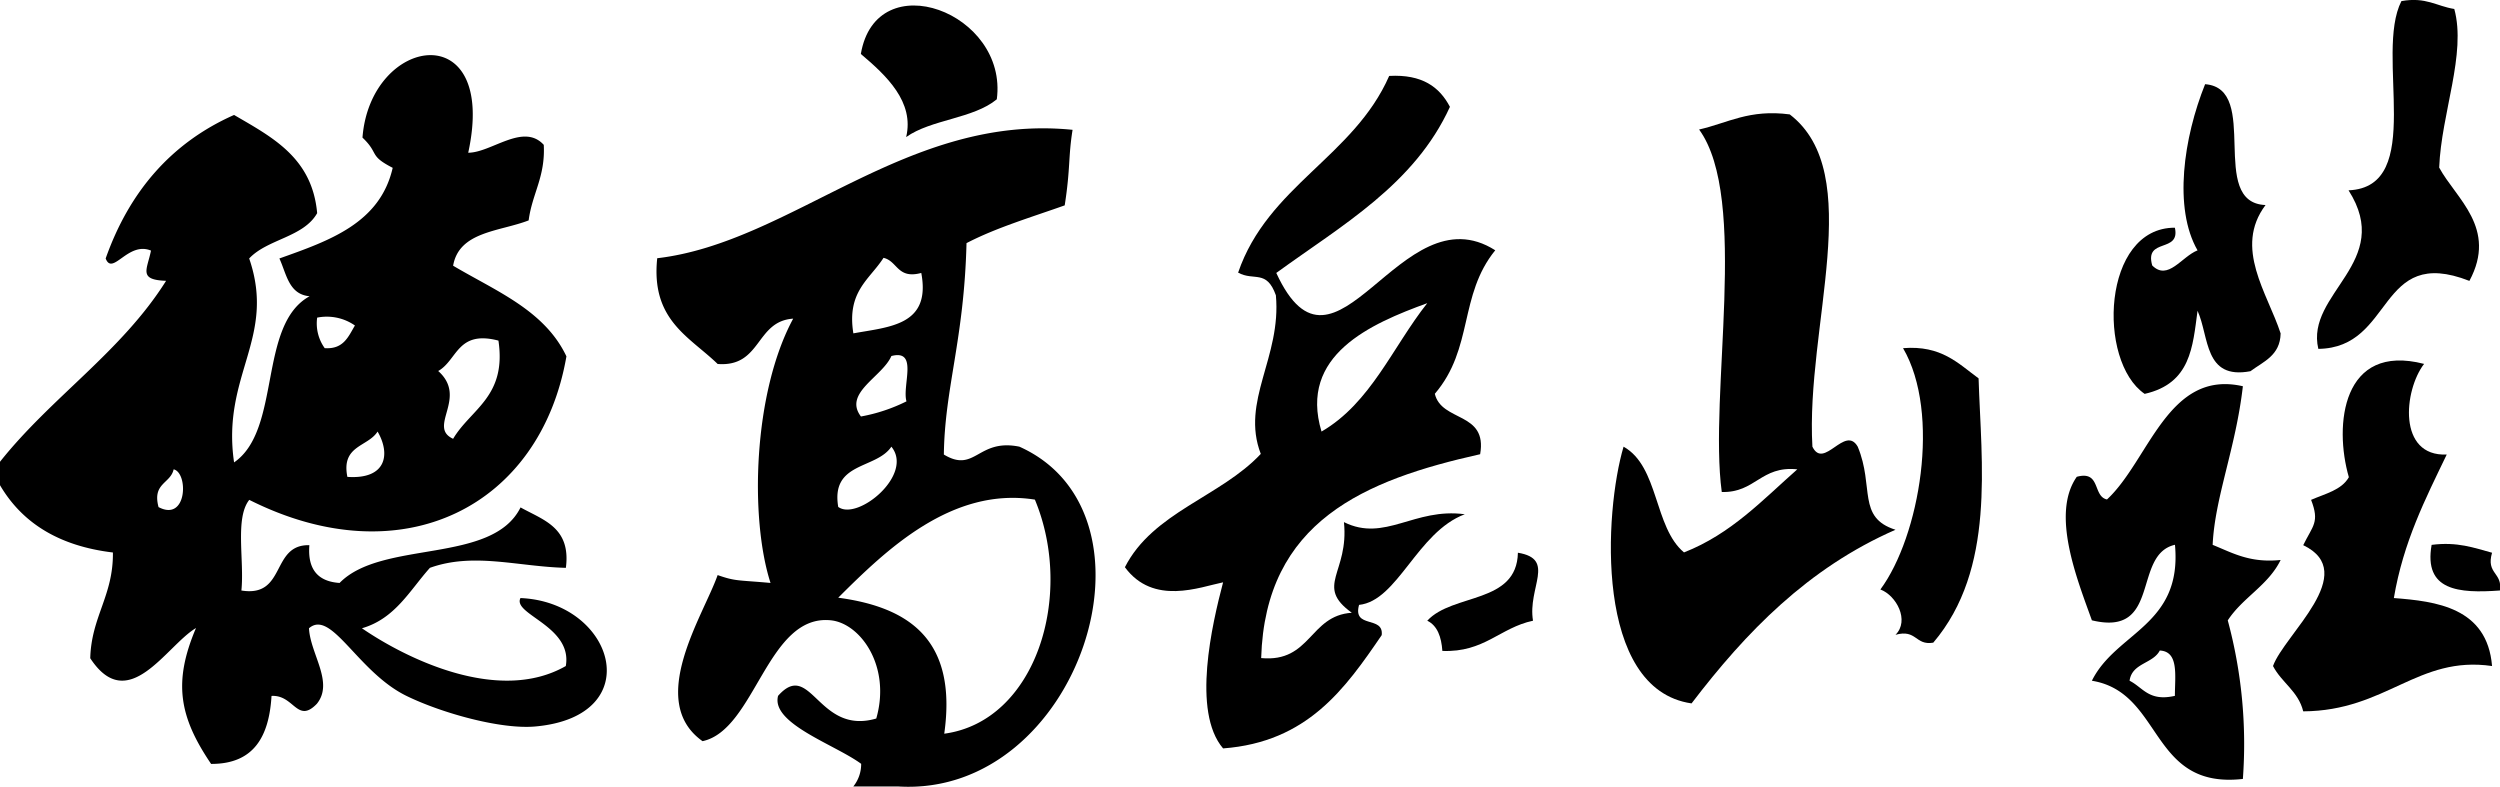 <svg id="レイヤー_1" data-name="レイヤー 1" xmlns="http://www.w3.org/2000/svg" viewBox="0 0 317.74 100"><defs><style>.cls-1{fill-rule:evenodd;}</style></defs><title>logo</title><path class="cls-1" d="M226.54,77.37c-3,2.48-8.34,2.54-11.52,4.8,1.06-4.46-2.49-7.8-5.76-10.56C211.21,60.07,228,66.33,226.54,77.37Z" transform="translate(-99.85 -64.75)"/><path class="cls-1" d="M405.06,64.89c3.12-.56,4.47.65,6.72,1,1.56,5.71-1.65,13.25-1.92,20.16,2.12,3.93,7.45,7.69,3.84,14.4-11.74-4.6-9.51,8.52-19.2,8.64-1.68-7.07,9.69-11,3.84-20.15C408.22,88.52,401.6,71.67,405.06,64.89Z" transform="translate(-99.85 -64.75)"/><path class="cls-1" d="M284.13,78.33c-4.51,9.88-13.74,15.05-22.07,21.11,7.53,16.33,15.72-10.57,27.83-2.88-4.66,5.74-2.73,12.46-7.68,18.24.86,3.62,6.72,2.24,5.76,7.68-14.64,3.27-27.32,8.51-27.83,25.91,6.35.59,6.11-5.41,11.52-5.76-4.77-3.43-.33-5.05-1-11.52,5.21,2.59,8.93-1.87,15.36-1-6.07,2.27-8.51,11-13.44,11.52-.85,3.08,3.16,1.32,2.88,3.84-4.67,6.84-9.44,13.59-20.16,14.4-4-4.67-1.39-15.83,0-21.11-2.95.6-8.86,3-12.48-1.92,3.57-7,12.17-8.95,17.27-14.4-2.58-6.73,2.64-12.26,1.92-20.16-1.19-3.33-2.79-1.77-4.8-2.88,3.76-11,14.7-14.74,19.2-25C280.61,74.17,282.81,75.81,284.13,78.33ZM267.81,119.6c6.27-3.64,9.05-10.78,13.44-16.32C274.08,105.89,264.88,109.88,267.81,119.6Z" transform="translate(-99.85 -64.75)"/><path class="cls-1" d="M380.11,75.45c7.13.55.29,15.07,7.68,15.36-4.08,5.44.26,11.21,1.92,16.32-.06,2.81-2.19,3.57-3.84,4.8-5.92,1.12-5.22-4.38-6.72-7.68-.62,4.57-.85,9.23-6.72,10.56-6.07-4.15-5.4-21.15,3.84-21.12.72,3.28-3.9,1.22-2.88,4.8,2,2,3.74-1.13,5.76-1.92C376.06,91.2,377.38,82.25,380.11,75.45Z" transform="translate(-99.85 -64.75)"/><path class="cls-1" d="M327.32,79.29c9.78,7.52,2,26.94,2.88,42.23,1.45,3,4.14-2.82,5.76,0,2.13,5.12-.12,9,4.8,10.56-11.13,4.87-19,13-25.92,22.07-12.4-1.79-11.09-24.39-8.64-32.63,4.51,2.53,3.84,10.23,7.68,13.44,6-2.35,10-6.68,14.4-10.56-4.64-.48-5.32,3-9.6,2.88C317,114.86,322.18,90,315.8,81.21,319.46,80.38,322.16,78.61,327.32,79.29Z" transform="translate(-99.85 -64.75)"/><path class="cls-1" d="M341.72,109c4.87-.39,7,1.94,9.6,3.84.33,10.79,2.2,24.23-5.76,33.59-2.31.39-2.09-1.75-4.8-1,1.82-1.81.11-5-1.92-5.76C343.83,132.92,346.55,117.27,341.72,109Z" transform="translate(-99.85 -64.75)"/><path class="cls-1" d="M407.94,111c-2.58,3.37-3.38,11.79,2.88,11.52-2.7,5.61-5.52,11.11-6.72,18.24,5.32.41,11.87,1.18,12.48,8.64-9.45-1.37-13.42,5.7-24,5.76-.63-2.57-2.75-3.65-3.84-5.76,1.43-4,11.14-11.86,3.84-15.36,1.22-2.5,2.11-2.9,1-5.76,1.78-.78,3.88-1.24,4.8-2.88C396.46,118.77,397.53,108.3,407.94,111Z" transform="translate(-99.85 -64.75)"/><path class="cls-1" d="M408.9,134c3.3-.42,5.38.38,7.68,1-.79,2.71,1.35,2.49,1,4.8C412.32,140.18,407.87,139.83,408.9,134Z" transform="translate(-99.85 -64.75)"/><path class="cls-1" d="M292.77,135c4.87.8,1.21,4.41,1.92,8.64-4.22.9-6.19,4.05-11.52,3.84-.13-1.79-.63-3.21-1.92-3.84C284.49,140.12,292.63,141.54,292.77,135Z" transform="translate(-99.85 -64.75)"/><path class="cls-1" d="M214.06,164.71h-5.76a4.52,4.52,0,0,0,1-2.88c-3.32-2.45-11.49-5.12-10.56-8.64,4.18-4.72,5.06,5.06,12.48,2.88,1.9-6.63-2-12.08-5.76-12.48-8.1-.85-9.61,13.93-16.32,15.36-7.18-5.09.1-15.94,1.92-21.11,2.31.81,2.54.62,6.72,1-2.65-8.22-2.22-24.15,2.88-33.59-4.81.31-4,6.19-9.6,5.76-3.57-3.47-8.51-5.56-7.68-13.44,17.1-2,31.73-18.45,52.79-16.32-.56,3.46-.26,4.85-1,9.6-4.24,1.51-8.69,2.83-12.48,4.8-.31,12.31-2.77,18.38-2.88,26.87,4,2.42,4.28-2.08,9.6-1C248.63,130.13,237,166.06,214.06,164.71Zm-5.76-57.59c4.6-.84,9.9-1,8.64-7.68-3.06.82-3-1.51-4.8-1.92C210.4,100.26,207.44,101.78,208.31,107.12Zm1,10.56a21.62,21.62,0,0,0,5.76-1.92c-.58-2,1.55-6.67-1.92-5.76C212,112.64,207,114.7,209.27,117.68Zm-2.88,11.52c2.48,1.74,9.61-4.14,6.72-7.68C211.21,124.42,205.4,123.42,206.39,129.2Zm0,11.52c9,1.22,15.12,5.35,13.44,17.28,11.65-1.57,16.59-17.57,11.52-29.75C220.79,126.57,212.41,134.71,206.39,140.71Z" transform="translate(-99.85 -64.75)"/><path class="cls-1" d="M99.85,123.44c6.51-8.2,15.46-14,21.11-23-3.56-.12-2.41-1.4-1.92-3.84-2.93-1.22-4.89,3.28-5.76,1,3-8.48,8.33-14.7,16.32-18.24,4.84,2.83,9.93,5.42,10.56,12.48-1.73,3.07-6.32,3.28-8.64,5.76,3.48,10.14-3.54,14.81-1.92,25.92,6.06-4.17,3-17.49,9.6-21.12-2.65-.23-2.93-2.83-3.84-4.8,6.37-2.27,12.79-4.48,14.4-11.52-3.11-1.6-1.67-1.78-3.84-3.84,1-13,17.25-15.59,13.44,1.92,2.94,0,7-3.85,9.6-1,.22,4.05-1.48,6.2-1.92,9.6-3.69,1.43-8.84,1.39-9.6,5.76,5.42,3.22,11.62,5.65,14.4,11.52-3.29,19-20.75,28.07-40.31,18.24-1.84,2.32-.61,7.71-1,11.52,5.73.93,3.72-5.88,8.64-5.76-.25,3.13,1.14,4.62,3.84,4.8,5.37-5.51,19.41-2.34,23-9.6,2.87,1.61,6.43,2.53,5.76,7.68-6.1-.15-11.71-2-17.28,0-2.57,2.87-4.42,6.46-8.64,7.68,5.77,3.95,17.45,9.64,25.91,4.8.89-5.08-6.83-6.56-5.76-8.64,11.92.51,16.32,15,1.92,16.32-4.4.41-11.9-1.7-16.32-3.84-6.27-3-9.61-11.13-12.48-8.64.17,3.28,3.2,6.88,1,9.6-2.5,2.59-2.89-1.17-5.76-1-.31,5.13-2.22,8.66-7.68,8.64-4.07-6-4.84-10.4-1.92-17.27-3.77,2.24-8.61,11.2-13.44,3.84.14-5.3,2.94-7.94,2.88-13.44-6.86-.82-11.58-3.77-14.4-8.64ZM141.12,109c2.4.16,3-1.47,3.84-2.88a6.25,6.25,0,0,0-4.8-1A5.39,5.39,0,0,0,141.12,109Zm14.4,2.88c3.87,3.43-1.4,7.12,1.92,8.64,2.26-3.81,6.82-5.34,5.76-12.48C157.95,106.67,158,110.53,155.52,111.92ZM144,125.36c5,.34,5.49-2.93,3.84-5.76C146.6,121.56,143.19,121.34,144,125.36Zm-24,3.84c3.65,1.93,3.81-4.36,1.92-4.8C121.52,126.23,119.18,126.13,120,129.2Z" transform="translate(-99.85 -64.75)"/><path class="cls-1" d="M384.91,113.84c-.9,7.88-3.57,14.15-3.84,20.16,2.49,1,4.71,2.33,8.64,1.92-1.57,3.23-4.83,4.77-6.72,7.68a60.29,60.29,0,0,1,1.92,20.15c-11.9,1.35-10.09-11-19.19-12.48,3.07-6.2,11.51-7,10.56-17.28-5.46,1.25-1.69,11.75-10.56,9.6-1.87-5.21-5.23-13.52-1.92-18.24,3.08-.84,2,2.49,3.84,2.88C373,123.26,375.38,111.66,384.91,113.84Zm-14.4,37.43c1.71.85,2.44,2.68,5.76,1.92,0-2.55.53-5.65-1.92-5.76C373.48,149.12,370.82,149,370.51,151.27Z" transform="translate(-99.85 -64.75)"/></svg>